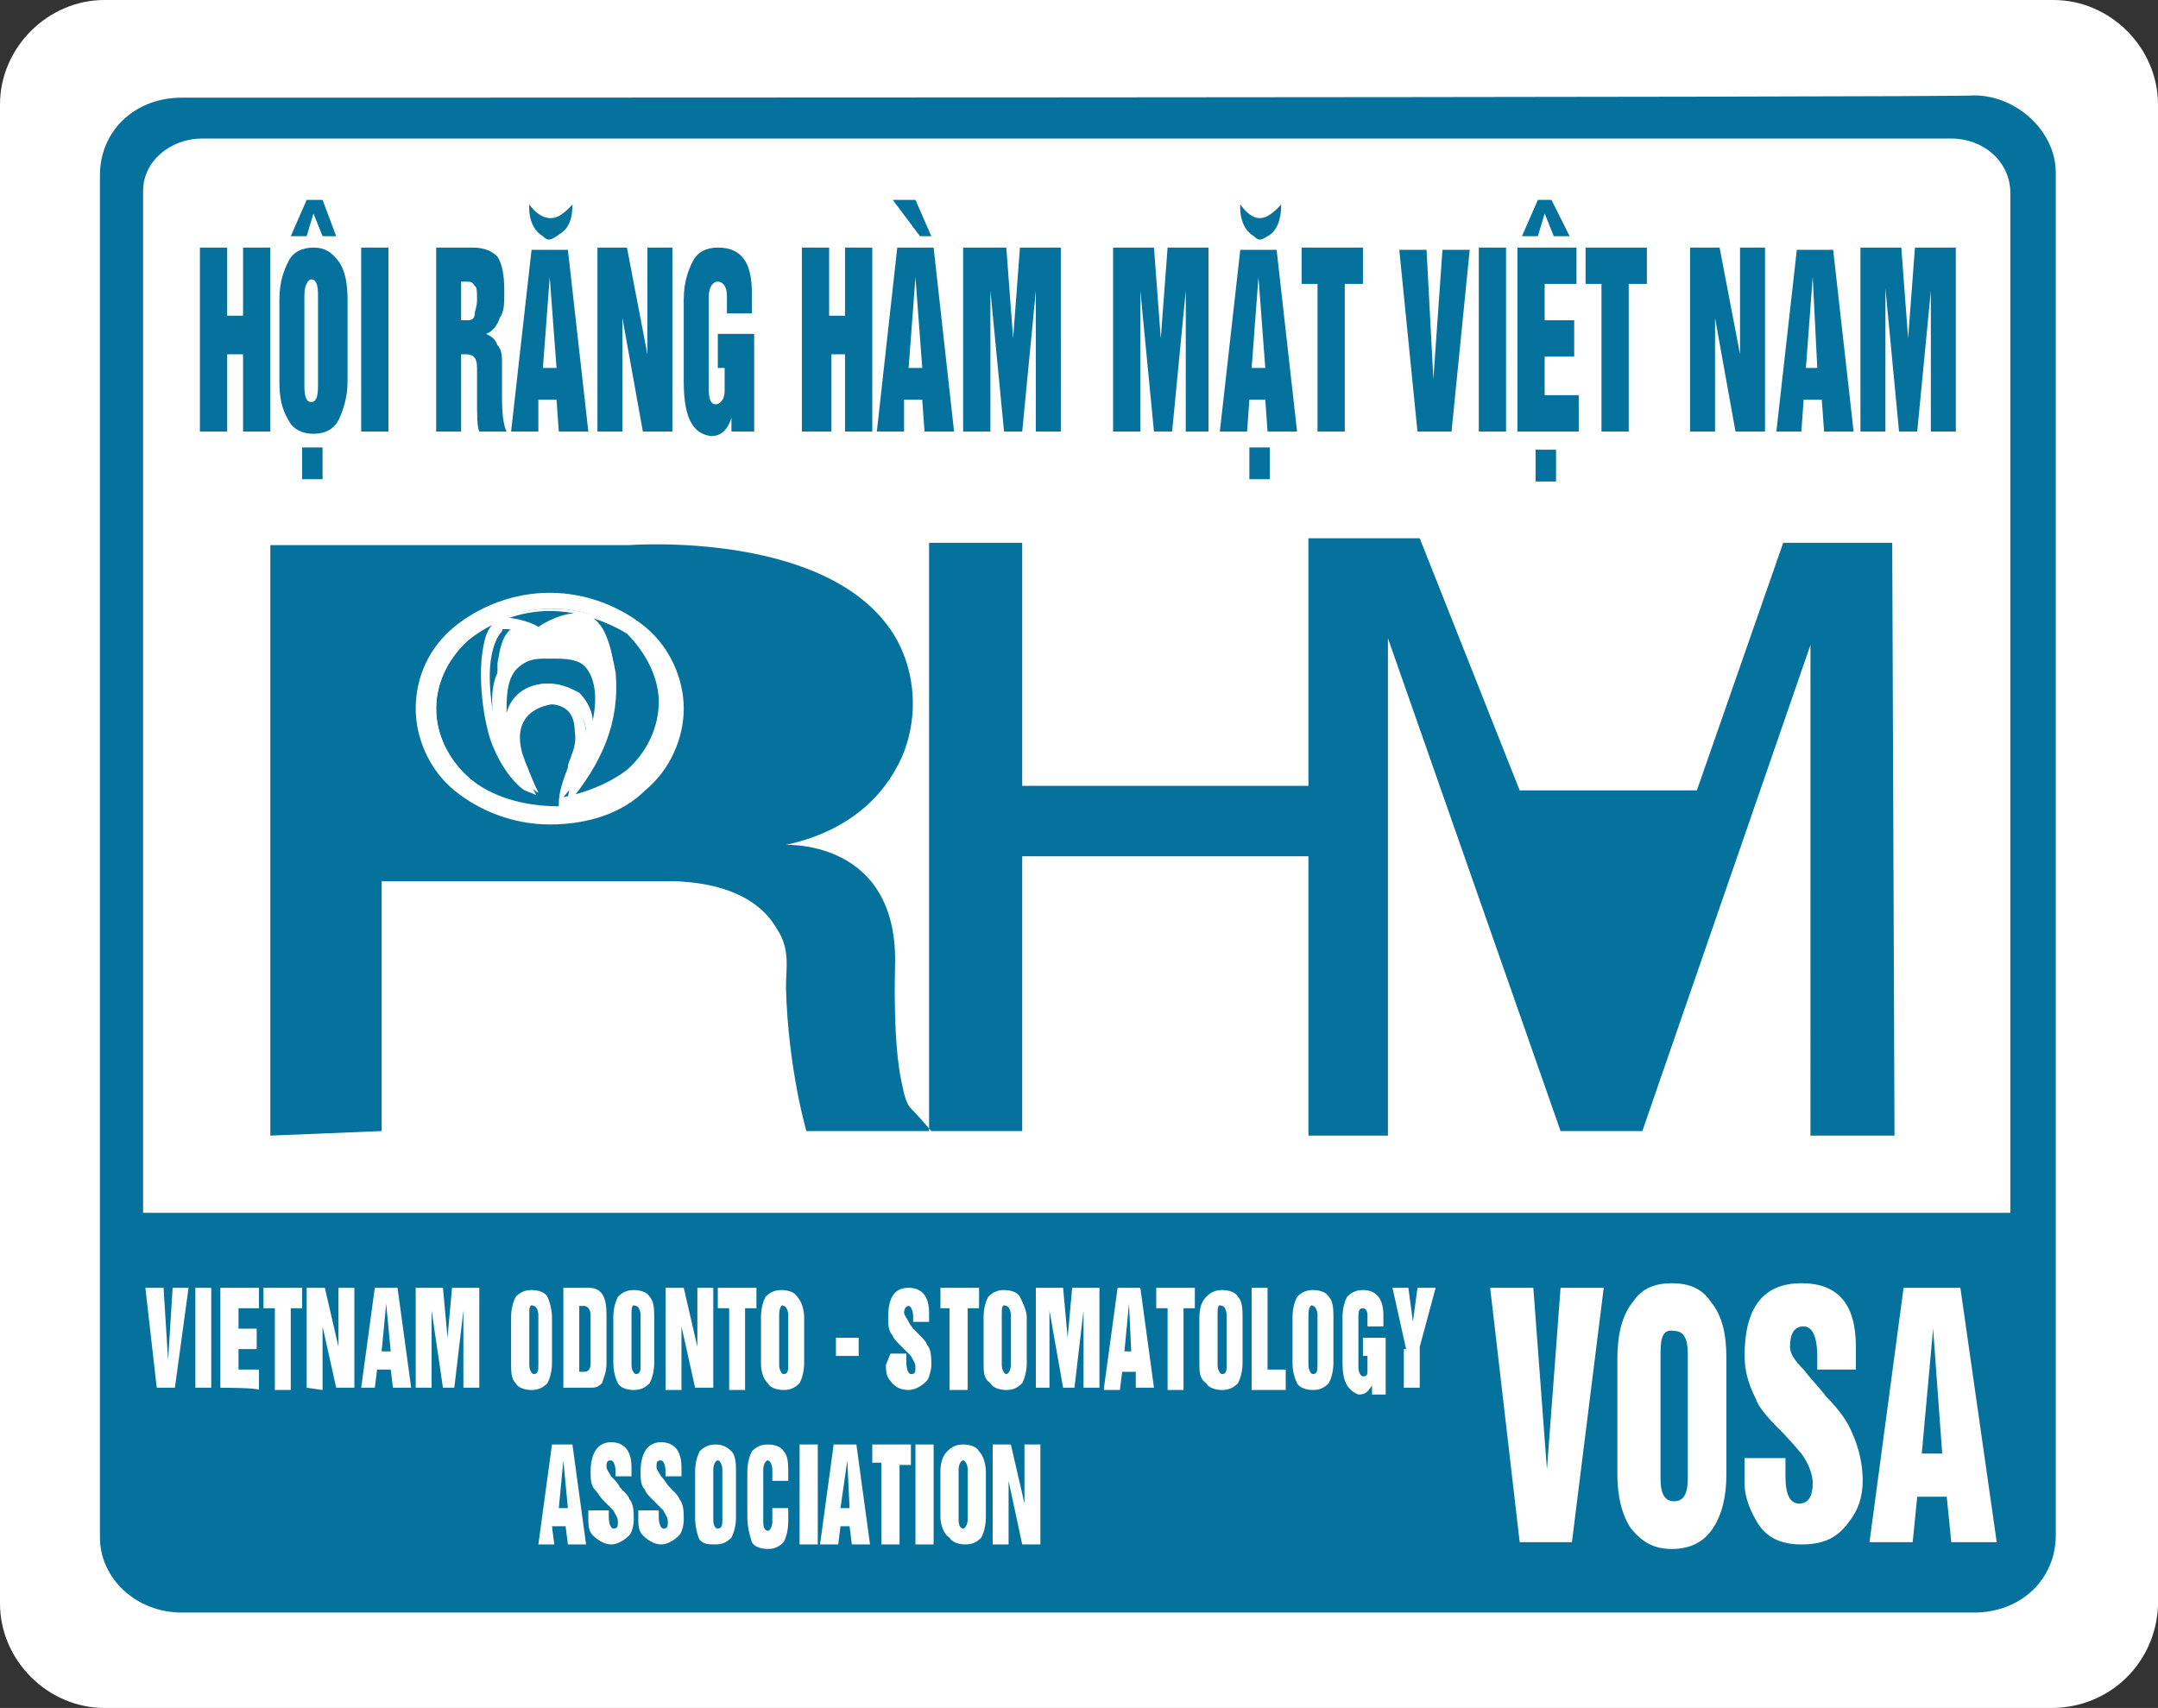 <?xml version="1.0" encoding="utf-8"?>
<!-- Generator: Adobe Illustrator 21.1.0, SVG Export Plug-In . SVG Version: 6.00 Build 0)  -->
<svg version="1.1" id="Layer_1" xmlns="http://www.w3.org/2000/svg" xmlns:xlink="http://www.w3.org/1999/xlink" x="0px" y="0px"
	 width="95px" height="75.2px" viewBox="0 0 95 75.2" style="enable-background:new 0 0 95 75.2;" xml:space="preserve">
<rect x="0" y="0" width="95" height="75.2" fill="#333333" stroke="none"/>
<style type="text/css">
	.st0{fill:#FFFFFF;}
	.st1{fill:#05729D;}
</style>
<g>
	<path class="st0" d="M90.3,75.2H4.6c-2.5,0-4.6-2.1-4.6-4.6v-66C0,2.1,2.1,0,4.6,0h85.8C92.9,0,95,2.1,95,4.6v66.1
		C94.9,73.2,92.9,75.2,90.3,75.2z"/>
	<g>
		<path class="st1" d="M8.9,6.1h77c1.4,0,2.6,1,2.6,2.4v44.9H6.3V8.4C6.3,7.1,7.5,6.1,8.9,6.1 M8,4.3c-2.1,0-3.6,1.5-3.6,3.4v60
			C4.4,69.5,6,71,8,71h78.9c2.1,0,3.6-1.5,3.6-3.4v-60c0-1.8-1.7-3.4-3.6-3.4C86.9,4.3,8,4.3,8,4.3z"/>
		<path class="st0" d="M6.9,61.1l-0.5-4.4h0.8l0.2,3.2l0,0l0.2-3.2h0.7l-0.6,4.4H6.9z M8.6,56.7h0.7v4.4H8.6V56.7z M9.7,61.1v-4.4
			h1.7v0.9h-0.9v0.9h0.8v0.9h-0.8v0.9h0.9v0.9C11.4,61.1,9.7,61.1,9.7,61.1z M11.6,57.6v-0.9h1.7v0.9h-0.5v3.6h-0.7v-3.6H11.6z
			 M13.5,61.1v-4.4h0.8l0.6,2.6l0,0v-2.6h0.7v4.4h-0.8l-0.6-2.7l0,0v2.8L13.5,61.1L13.5,61.1z M15.9,61.1l0.6-4.4h1l0.6,4.4h-0.8
			l-0.1-0.8h-0.6l-0.1,0.8H15.9z M17,57.4l-0.2,2.1h0.4L17,57.4L17,57.4z M18.3,61.1v-4.4h1.2l0.2,2.2l0,0l0.2-2.2h1.2v4.4h-0.7
			v-3.4l0,0L20,61.1h-0.5l-0.5-3.4l0,0v3.4H18.3z M23.3,57.9v2.2c0,0.2,0.1,0.4,0.2,0.4c0.2,0,0.2-0.2,0.2-0.4v-2.2
			c0-0.2-0.1-0.4-0.2-0.4C23.3,57.4,23.3,57.6,23.3,57.9 M22.5,60v-2c0-0.4,0.1-0.7,0.2-0.9c0.2-0.2,0.4-0.3,0.7-0.3
			c0.3,0,0.6,0.1,0.7,0.3s0.2,0.6,0.2,0.9v2c0,0.4-0.1,0.7-0.2,0.9c-0.2,0.2-0.4,0.3-0.7,0.3c-0.3,0-0.6-0.1-0.7-0.3
			C22.5,60.7,22.5,60.4,22.5,60 M25.5,57.5v2.9h0.2c0.2,0,0.3-0.1,0.3-0.4v-2.1c0-0.2-0.1-0.4-0.3-0.4H25.5z M24.8,61.1v-4.4h1.1
			c0.6,0,0.8,0.4,0.8,1.2V60c0,0.4-0.1,0.6-0.2,0.9c-0.2,0.2-0.3,0.2-0.6,0.2H24.8z M27.8,57.9v2.2c0,0.2,0.1,0.4,0.2,0.4
			c0.2,0,0.2-0.2,0.2-0.4v-2.2c0-0.2-0.1-0.4-0.2-0.4C27.8,57.4,27.8,57.6,27.8,57.9 M27,60v-2c0-0.4,0.1-0.7,0.2-0.9
			c0.2-0.2,0.4-0.3,0.7-0.3c0.3,0,0.6,0.1,0.7,0.3c0.2,0.2,0.2,0.6,0.2,0.9v2c0,0.4-0.1,0.7-0.2,0.9c-0.2,0.2-0.4,0.3-0.7,0.3
			c-0.3,0-0.6-0.1-0.7-0.3C27.1,60.7,27,60.4,27,60 M29.3,61.1v-4.4h0.8l0.6,2.6v-2.6h0.7v4.4h-0.8L30,58.4l0,0v2.8H29.3z
			 M31.6,57.6v-0.9h1.7v0.9h-0.5v3.6h-0.7v-3.6H31.6z M34.3,57.9v2.2c0,0.2,0.1,0.4,0.2,0.4c0.2,0,0.2-0.2,0.2-0.4v-2.2
			c0-0.2-0.1-0.4-0.2-0.4C34.4,57.4,34.3,57.6,34.3,57.9 M33.5,60v-2c0-0.4,0.1-0.7,0.2-0.9c0.2-0.2,0.4-0.3,0.7-0.3
			c0.3,0,0.6,0.1,0.7,0.3c0.2,0.2,0.3,0.6,0.3,0.9v2c0,0.4-0.1,0.7-0.2,0.9c-0.2,0.2-0.4,0.3-0.7,0.3c-0.3,0-0.6-0.1-0.7-0.3
			C33.6,60.7,33.5,60.4,33.5,60 M36.8,58.9h1v0.8h-1V58.9z M39.2,59.6h0.7V60c0,0.3,0.1,0.5,0.2,0.5c0.2,0,0.2-0.1,0.2-0.3
			c0-0.2-0.1-0.3-0.2-0.5c0,0-0.2-0.2-0.4-0.4s-0.4-0.4-0.4-0.5c-0.2-0.2-0.2-0.5-0.2-0.8c0-0.9,0.3-1.3,0.9-1.3s0.9,0.4,0.9,1.1
			v0.4h-0.7V58c0-0.3-0.1-0.5-0.2-0.5s-0.2,0.1-0.2,0.3c0,0.1,0.1,0.2,0.2,0.4s0.2,0.3,0.4,0.5c0.2,0.2,0.4,0.4,0.4,0.5
			c0.2,0.2,0.2,0.6,0.2,0.9c0,0.2-0.1,0.6-0.2,0.7c-0.2,0.2-0.5,0.4-0.8,0.4c-0.3,0-0.6-0.1-0.8-0.4c-0.2-0.2-0.2-0.5-0.2-0.7
			L39.2,59.6L39.2,59.6z M41.4,57.6v-0.9h1.7v0.9h-0.5v3.6h-0.8v-3.6H41.4z M44.1,57.9v2.2c0,0.2,0.1,0.4,0.2,0.4s0.2-0.2,0.2-0.4
			v-2.2c0-0.2-0.1-0.4-0.2-0.4C44.1,57.4,44.1,57.6,44.1,57.9 M43.3,60v-2c0-0.4,0.1-0.7,0.2-0.9c0.2-0.2,0.4-0.3,0.7-0.3
			c0.3,0,0.6,0.1,0.7,0.3s0.3,0.6,0.3,0.9v2c0,0.4-0.1,0.7-0.2,0.9c-0.2,0.2-0.4,0.3-0.7,0.3c-0.3,0-0.6-0.1-0.7-0.3
			C43.3,60.7,43.3,60.4,43.3,60 M45.6,61.1v-4.4h1.2l0.2,2.2l0,0l0.2-2.2h1.2v4.4h-0.7v-3.4l0,0l-0.4,3.4h-0.5l-0.6-3.4l0,0v3.4
			H45.6z M48.6,61.1l0.6-4.4h1l0.6,4.4h-0.8L50,60.4h-0.6l-0.1,0.8H48.6z M49.7,57.4l-0.2,2.1h0.3L49.7,57.4L49.7,57.4z M50.9,57.6
			v-0.9h1.7v0.9h-0.5v3.6h-0.7v-3.6H50.9z M53.6,57.9v2.2c0,0.2,0.1,0.4,0.2,0.4c0.2,0,0.2-0.2,0.2-0.4v-2.2c0-0.2-0.1-0.4-0.2-0.4
			C53.6,57.4,53.6,57.6,53.6,57.9 M52.8,60v-2c0-0.4,0.1-0.7,0.3-0.9c0.2-0.2,0.4-0.3,0.7-0.3c0.3,0,0.6,0.1,0.7,0.3
			c0.2,0.2,0.2,0.6,0.2,0.9v2c0,0.4-0.1,0.7-0.2,0.9c-0.2,0.2-0.4,0.3-0.7,0.3c-0.3,0-0.6-0.1-0.7-0.3C52.8,60.7,52.8,60.4,52.8,60
			 M55.1,61.1v-4.4h0.7v3.6h0.8v0.9H55.1z M57.6,57.9v2.2c0,0.2,0.1,0.4,0.2,0.4c0.2,0,0.2-0.2,0.2-0.4v-2.2c0-0.2-0.1-0.4-0.2-0.4
			C57.7,57.4,57.6,57.6,57.6,57.9 M56.9,60v-2c0-0.4,0.1-0.7,0.2-0.9c0.2-0.2,0.4-0.3,0.7-0.3c0.3,0,0.6,0.1,0.7,0.3
			c0.2,0.2,0.2,0.6,0.2,0.9v2c0,0.4-0.1,0.7-0.2,0.9c-0.2,0.2-0.4,0.3-0.7,0.3c-0.3,0-0.6-0.1-0.7-0.3C57,60.7,56.9,60.4,56.9,60
			 M59.1,60v-2c0-0.4,0.1-0.7,0.2-0.9c0.2-0.2,0.4-0.3,0.7-0.3c0.6,0,0.9,0.4,0.9,1.1v0.5h-0.7v-0.5c0-0.2-0.1-0.3-0.2-0.3
			c-0.2,0-0.2,0.2-0.2,0.4v2.2c0,0.2,0.1,0.4,0.2,0.4c0.2,0,0.2-0.1,0.2-0.3v-0.6H60v-0.8H61v2.5h-0.6V61l0,0
			c-0.2,0.3-0.3,0.4-0.6,0.4C59.3,61.2,59.1,60.8,59.1,60 M61.9,59.4l-0.6-2.7H62l0.2,1.5l0,0l0.2-1.5h0.8l-0.7,2.6v1.8h-0.7V59.4z
			 M23.7,68l0.6-4.4h0.9l0.6,4.4h-0.8l-0.1-0.8h-0.6L24.4,68H23.7z M24.8,64.3l-0.2,2.1H25L24.8,64.3L24.8,64.3z M26.1,66.5h0.7v0.3
			c0,0.3,0.1,0.5,0.2,0.5c0.2,0,0.2-0.1,0.2-0.3c0-0.2-0.1-0.3-0.2-0.5c0,0-0.2-0.2-0.4-0.4c-0.2-0.2-0.3-0.4-0.4-0.5
			c-0.2-0.2-0.2-0.5-0.2-0.8c0-0.8,0.3-1.3,0.9-1.3c0.6,0,0.9,0.4,0.9,1.1v0.4h-0.7v-0.2c0-0.3-0.1-0.5-0.2-0.5
			c-0.2,0-0.2,0.1-0.2,0.3c0,0.1,0.1,0.2,0.2,0.4c0.2,0.2,0.3,0.3,0.4,0.5c0.2,0.2,0.4,0.4,0.4,0.5c0.2,0.2,0.2,0.6,0.2,0.9
			c0,0.3-0.1,0.6-0.2,0.7c-0.2,0.2-0.5,0.4-0.8,0.4s-0.6-0.2-0.8-0.4c-0.2-0.2-0.2-0.5-0.2-0.7V66.5z M28.3,66.5H29v0.3
			c0,0.3,0.1,0.5,0.2,0.5c0.2,0,0.2-0.1,0.2-0.3c0-0.2-0.1-0.3-0.2-0.5c0,0-0.2-0.2-0.4-0.4c-0.2-0.2-0.4-0.4-0.4-0.5
			c-0.2-0.2-0.2-0.5-0.2-0.8c0-0.8,0.3-1.3,0.9-1.3c0.6,0,0.9,0.4,0.9,1.1v0.4h-0.7v-0.2c0-0.3-0.1-0.5-0.2-0.5
			c-0.2,0-0.2,0.1-0.2,0.3c0,0.1,0.1,0.2,0.2,0.4c0.2,0.2,0.2,0.3,0.4,0.5c0.2,0.2,0.4,0.4,0.4,0.5c0.2,0.2,0.2,0.6,0.2,0.9
			c0,0.3-0.1,0.6-0.2,0.7c-0.2,0.2-0.5,0.4-0.8,0.4c-0.3,0-0.6-0.2-0.8-0.4c-0.2-0.2-0.2-0.5-0.2-0.7V66.5z M31.4,64.7v2.2
			c0,0.3,0.1,0.4,0.2,0.4c0.2,0,0.2-0.2,0.2-0.4v-2.2c0-0.2-0.1-0.4-0.2-0.4C31.5,64.3,31.4,64.5,31.4,64.7 M30.6,66.8v-2
			c0-0.4,0.1-0.7,0.2-0.9c0.2-0.2,0.4-0.3,0.7-0.3s0.5,0.1,0.7,0.3c0.2,0.2,0.2,0.6,0.2,0.9v2c0,0.4-0.1,0.7-0.2,0.9
			c-0.2,0.2-0.4,0.3-0.7,0.3S31,68,30.8,67.8C30.7,67.6,30.6,67.2,30.6,66.8 M32.9,66.8v-2c0-0.4,0.1-0.7,0.2-0.9
			c0.2-0.2,0.4-0.3,0.7-0.3c0.3,0,0.6,0.1,0.7,0.3c0.2,0.2,0.2,0.6,0.2,0.9v0.4h-0.7v-0.5c0-0.2-0.1-0.4-0.2-0.4s-0.2,0.2-0.2,0.4
			V67c0,0.3,0.1,0.4,0.2,0.4s0.2-0.2,0.2-0.4v-0.6h0.7v0.6c0,0.4-0.1,0.7-0.2,0.9c-0.2,0.2-0.4,0.3-0.7,0.3c-0.3,0-0.6-0.1-0.7-0.3
			C33,67.6,32.9,67.2,32.9,66.8 M35.2,63.6H36V68h-0.8V63.6z M36.1,68l0.6-4.4h1l0.6,4.4h-0.8l-0.1-0.8H37L36.9,68H36.1z M37.3,64.3
			L37,66.4h0.4L37.3,64.3L37.3,64.3z M38.4,64.5v-0.9h1.7v0.9h-0.5V68h-0.8v-3.6H38.4z M40.3,63.6h0.8V68h-0.8V63.6z M42.2,64.7v2.2
			c0,0.3,0.1,0.4,0.2,0.4s0.2-0.2,0.2-0.4v-2.2c0-0.2-0.1-0.4-0.2-0.4S42.2,64.5,42.2,64.7 M41.4,66.8v-2c0-0.4,0.1-0.7,0.3-0.9
			c0.2-0.2,0.4-0.3,0.7-0.3c0.3,0,0.6,0.1,0.7,0.3c0.2,0.2,0.3,0.6,0.3,0.9v2c0,0.4-0.1,0.7-0.2,0.9c-0.2,0.2-0.4,0.3-0.7,0.3
			c-0.3,0-0.6-0.1-0.7-0.3C41.6,67.6,41.4,67.2,41.4,66.8 M43.7,68v-4.4h0.8l0.6,2.6l0,0v-2.6h0.7V68h-0.8l-0.6-2.8l0,0V68H43.7z"/>
		<path class="st1" d="M8.8,19v-8.1H10v3h0.7v-3h1.2V19h-1.2v-3.4H10V19H8.8z M13.4,13v4c0,0.5,0.1,0.7,0.3,0.7
			c0.2,0,0.3-0.2,0.3-0.7v-4c0-0.5-0.1-0.7-0.3-0.7C13.6,12.3,13.4,12.5,13.4,13 M12.3,16.8v-3.6c0-0.8,0.2-1.3,0.4-1.7
			c0.2-0.4,0.6-0.6,1.1-0.6c0.5,0,0.8,0.2,1.1,0.6c0.3,0.4,0.4,1,0.4,1.7v3.6c0,0.7-0.2,1.3-0.4,1.7s-0.6,0.6-1.1,0.6
			c-0.5,0-0.9-0.2-1.1-0.6C12.4,18,12.3,17.5,12.3,16.8 M15.9,10.9h1.2V19h-1.2V10.9z M19.2,19v-8.1h1.6c0.6,0,0.9,0.2,1.1,0.4
			c0.2,0.3,0.3,0.8,0.3,1.5c0,0.6,0,0.9-0.2,1.2c-0.1,0.3-0.3,0.6-0.6,0.7l0,0c0.2,0.1,0.4,0.2,0.5,0.5c0.2,0.2,0.2,0.5,0.2,0.9v1.4
			c0,0.9,0.1,1.3,0.2,1.5h-1.2C21,18.8,21,18.3,21,17.5v-1.3c0-0.5-0.2-0.6-0.5-0.6h-0.2V19H19.2z M20.3,12.3v1.8h0.3
			c0.2,0,0.3-0.1,0.3-0.3c0-0.1,0.1-0.3,0.1-0.6c0-0.3,0-0.6-0.1-0.6c-0.1-0.2-0.2-0.2-0.4-0.2H20.3z M22.5,19l0.9-8h1.6l0.9,8h-1.3
			l-0.1-1.4h-0.8L23.7,19H22.5z M24.2,12.2l-0.3,4h0.6L24.2,12.2L24.2,12.2z M26.3,19v-8.1h1.3l0.9,4.7l0,0v-4.7h1.1V19h-1.3l-0.9-5
			l0,0v5H26.3z M30.1,16.8v-3.6c0-0.8,0.2-1.3,0.4-1.7s0.6-0.6,1.1-0.6c1,0,1.5,0.6,1.5,2v0.9H32v-0.8c0-0.4-0.2-0.6-0.4-0.6
			c-0.2,0-0.4,0.2-0.4,0.7v4c0,0.5,0.1,0.7,0.3,0.7c0.2,0,0.4-0.2,0.4-0.6v-1h-0.3v-1.5h1.6V19h-1v-0.6l0,0
			c-0.2,0.6-0.5,0.8-0.9,0.8C30.5,19.1,30.1,18.4,30.1,16.8 M35.3,19v-8.1h1.2v3h0.7v-3h1.2V19h-1.2v-3.4h-0.6V19H35.3z M38.6,19
			l0.9-8.1h1.6l0.9,8.1h-1.3l-0.1-1.4h-0.8L39.8,19H38.6z M40.3,12.2l-0.3,4h0.6L40.3,12.2L40.3,12.2z M42.4,19v-8.1h1.9l0.3,4l0,0
			l0.3-4h1.8V19h-1.1v-6.2l0,0L45,19h-0.8l-0.6-6.2l0,0V19H42.4z M49,19v-8.1h1.8l0.3,4l0,0l0.3-4h1.8V19h-1v-6.2l0,0L51.6,19h-0.8
			l-0.6-6.2l0,0V19H49z M53.7,19l0.9-8h1.6l0.9,8h-1.3l-0.1-1.4H55L54.9,19H53.7z M55.4,12.2l-0.3,4h0.6L55.4,12.2L55.4,12.2z
			 M57.3,12.5v-1.6H60v1.6h-0.8V19H58v-6.5H57.3z M62.4,19l-0.8-8h1.2l0.3,5.7l0,0l0.4-5.7h1.2l-0.8,8H62.4z M65.1,10.9h1.2V19h-1.2
			V10.9z M66.8,19v-8.1h2.6v1.6H68v1.6h1.3v1.6H68v1.7h1.5V19H66.8z M69.8,12.5v-1.6h2.7v1.6h-0.8V19h-1.2v-6.5H69.8z M74.4,19v-8.1
			h1.3l0.9,4.7l0,0v-4.7h1.1V19h-1.3l-0.9-5l0,0v5H74.4z M78.2,19l0.9-8h1.6l0.9,8h-1.3l-0.1-1.4h-0.8L79.3,19H78.2z M79.8,12.2
			l-0.3,4H80L79.8,12.2L79.8,12.2z M81.9,19v-8.1h1.8l0.3,4l0,0l0.3-4h1.8V19H85v-6.2l0,0L84.4,19h-0.8L83,12.7l0,0V19H81.9z"/>
		<path class="st0" d="M66.9,67.9l-1.3-11.2h1.9l0.6,8l0,0l0.6-8h1.9l-1.4,11.2C69.2,67.9,66.9,67.9,66.9,67.9z M73.1,59.6v5.5
			c0,0.7,0.2,1,0.6,1c0.4,0,0.6-0.3,0.6-1v-5.5c0-0.7-0.2-1-0.6-1C73.2,58.5,73.1,58.9,73.1,59.6 M71.2,64.9v-5.1
			c0-1,0.2-1.9,0.7-2.5c0.4-0.6,1-0.8,1.7-0.8c0.7,0,1.3,0.2,1.7,0.8c0.5,0.6,0.7,1.4,0.7,2.5v5.1c0,1-0.2,1.8-0.6,2.4
			c-0.4,0.6-1,0.9-1.8,0.9s-1.3-0.3-1.8-0.9C71.4,66.7,71.2,65.9,71.2,64.9 M76.8,64.2h1.8V65c0,0.8,0.2,1.2,0.6,1.2
			c0.4,0,0.6-0.3,0.6-0.9c0-0.4-0.2-0.9-0.5-1.3c-0.1-0.1-0.4-0.5-1-1.1c-0.6-0.6-0.9-1-1-1.3c-0.3-0.6-0.5-1.2-0.5-1.9
			c0-2.1,0.8-3.2,2.5-3.2c1.6,0,2.4,0.9,2.4,2.8v1H80v-0.6c0-0.8-0.2-1.3-0.6-1.3c-0.4,0-0.6,0.3-0.6,0.9c0,0.3,0.2,0.6,0.6,1
			c0.3,0.4,0.7,0.8,1,1.2c0.6,0.6,0.9,1.1,1,1.3c0.3,0.6,0.6,1.4,0.6,2.4c0,0.7-0.2,1.3-0.6,1.8c-0.5,0.7-1.1,1-2.1,1
			c-0.9,0-1.5-0.3-1.9-0.9c-0.3-0.5-0.6-1.1-0.6-1.8C76.8,65.4,76.8,64.2,76.8,64.2z M82.3,67.9l1.5-11.2h2.5l1.6,11.2h-2l-0.2-2
			h-1.3l-0.2,2H82.3z M85.1,58.5l-0.5,5.5h0.9L85.1,58.5L85.1,58.5z"/>
		<path class="st1" d="M83.4,50h-3.7V28.4l-7.4,21.4h-3.6l-7.6-21.7V50h-3.5V37.7H45v12.1h-4.1V23.9H45v10.7h12.6V23.7h4.9l4.4,11.1
			h7.8l3.8-10.9h4.8L83.4,50z M16.8,49.8V38.8h12.9c2.8,0.1,4,1.2,4.5,2.1c0.6,0.9,0.4,1.7,0.4,2.6c0.1,3.6,0.9,6.3,0.9,6.3H41
			c0,0-0.6-0.7-0.9-1c-0.2-0.2-0.3-0.6-0.4-1.1c-0.4-1.8-0.3-4.8-0.3-5.1c0.2-5.6-4.7-5.4-4.8-5.4c3.2-0.7,4.6-2.6,5.2-4.1
			c0.6-1.6,0.5-3.4-0.3-4.9C36.8,23.3,27.7,24,27.7,24H11.9V50L16.8,49.8z"/>
		<g>
			<path class="st0" d="M24.2,26.2c1.6,0,3,0.6,4.1,1.4c1,0.9,1.7,2.1,1.7,3.6c0,1.3-0.6,2.6-1.7,3.6c-1,0.9-2.5,1.4-4.1,1.4
				c-1.6,0-3-0.6-4.1-1.4c-1-0.9-1.7-2.1-1.7-3.6s0.6-2.6,1.7-3.6C21.2,26.7,22.6,26.2,24.2,26.2 M27.9,28.1
				c-0.9-0.8-2.2-1.3-3.6-1.3c-1.4,0-2.7,0.5-3.6,1.3c-0.9,0.8-1.5,1.9-1.5,3.1s0.6,2.3,1.5,3.1s2.2,1.3,3.6,1.3s2.7-0.5,3.6-1.3
				c0.9-0.8,1.5-1.9,1.5-3.1S28.8,28.9,27.9,28.1 M24,28.1c0,0,1.8-1.3,2.5-0.2c0.1,0,0.4,0.6,0.6,1.7c0.2,2.2-0.6,4-2.1,5.8
				c0,0-0.1-0.5,0.4-1.5c0.2-0.6,0.4-0.9,0.4-1.6c0-0.6-0.3-1.3-1.4-1.3c0,0-2,0.1-1.4,2.2c0.1,0.3,0.5,1.3,0.7,1.7
				c-0.1,0-0.9-0.7-1.4-2.1c-0.4-1-0.4-2.5-0.4-3.6c0.1-0.6,0.2-1.2,0.6-1.5C22.6,27.4,24.2,28.1,24,28.1 M22.6,33.5
				c-0.2-1-0.2-1.7-0.2-2.1c0.2-0.8,0.9-1.3,1.7-1.3c0.6,0,1.2,0.4,1.2,0.4c1.3,1.2,0,3.5,0,3.6c0.8-1.1,0.9-2.3,0.9-2.3
				c0.7-3.4-2.3-3-2.3-3C20.8,28.6,22.6,33.5,22.6,33.5"/>
			<path class="st0" d="M24.2,36.3c-1.6,0-3.1-0.6-4.2-1.5c-1.1-0.9-1.7-2.3-1.7-3.6c0-1.4,0.6-2.7,1.7-3.6c1.1-0.9,2.6-1.5,4.2-1.5
				c1.6,0,3.1,0.6,4.2,1.5c1.1,0.9,1.7,2.3,1.7,3.6s-0.6,2.7-1.7,3.6C27.4,35.8,25.9,36.3,24.2,36.3z M24.2,26.3
				c-1.5,0-2.9,0.5-4,1.4c-1,0.9-1.7,2.1-1.7,3.4s0.6,2.5,1.7,3.4c1,0.9,2.5,1.4,4,1.4s2.9-0.5,4-1.4c1-0.9,1.7-2.1,1.7-3.4
				s-0.6-2.5-1.7-3.4C27.1,26.8,25.7,26.3,24.2,26.3z M24.7,35.8L24.7,35.8c-0.2,0-0.3,0-0.4,0c-1.4,0-2.8-0.5-3.8-1.3
				s-1.6-2-1.6-3.2c0-1.2,0.6-2.4,1.6-3.2s2.4-1.3,3.8-1.3s2.8,0.5,3.8,1.3c1,0.9,1.6,2,1.6,3.2c0,1.2-0.6,2.4-1.6,3.2
				C27.1,35.2,25.9,35.7,24.7,35.8L24.7,35.8z M24.2,26.9c-1.3,0-2.6,0.5-3.6,1.3c-0.9,0.8-1.4,1.9-1.4,3c0,1.1,0.5,2.2,1.4,3
				c1,0.9,2.5,1.3,4,1.3v-0.1c0-0.2,0-0.6,0.4-1.6v-0.1c0.2-0.6,0.4-0.9,0.3-1.5c0-0.8-0.4-1.2-1.2-1.2H24c0,0-0.7,0-1.1,0.5
				c-0.3,0.3-0.3,0.9-0.2,1.4c0.1,0.2,0.5,1.3,0.7,1.7l0.2,0.4l-0.5-0.2c-0.2-0.1-1-0.8-1.5-2.2c-0.3-0.9-0.5-2.3-0.4-3.6
				c0.1-0.8,0.2-1.3,0.6-1.6c0.1-0.1,0.2-0.2,0.5-0.2c0.4,0,1.1,0.2,1.4,0.4c0.3-0.2,1-0.6,1.7-0.6c0.4,0,0.8,0.2,1,0.5
				c0.2,0.2,0.5,0.9,0.6,1.7c0.2,2.1-0.5,3.9-2.2,5.9c1-0.2,2-0.6,2.8-1.2c0.9-0.8,1.4-1.9,1.4-3c0-1.1-0.6-2.2-1.4-3
				C26.8,27.4,25.5,26.9,24.2,26.9z M26.6,31.9C26.6,32,26.6,32,26.6,31.9c-0.1,0.2-0.2,0.6-0.3,1c0.6-1.1,0.7-2.1,0.6-3.4
				c-0.1-1-0.4-1.5-0.5-1.6l0,0l0,0c-0.2-0.2-0.4-0.3-0.7-0.3c-0.6,0-1.3,0.4-1.5,0.6L24,28.2h-0.2h-0.6l0.2-0.2
				c-0.2-0.1-0.8-0.3-1.1-0.3c-0.2,0-0.2,0-0.2,0.1c-0.2,0.2-0.4,0.6-0.5,1.3c-0.1,0.8,0,1.6,0.1,2.3c-0.1-0.8,0-1.6,0.4-2.1
				c0.3-0.4,0.9-0.6,1.5-0.6c0.1,0,0.2,0,0.2,0c0,0,1.3-0.2,2.1,0.6C26.7,29.9,26.8,30.7,26.6,31.9L26.6,31.9z M24.2,30.7
				c0.9,0,1.5,0.6,1.6,1.5c0,0.1,0,0.2,0,0.2c0.1-0.6,0-1.2-0.6-1.7h-0.1c-0.1-0.1-0.5-0.3-1-0.3H24c-0.7,0-1.3,0.5-1.5,1.1
				c0.1-0.1,0.1-0.2,0.2-0.2C23.3,30.7,24.1,30.7,24.2,30.7L24.2,30.7z M25.5,30.5c0.4,0.4,0.6,0.9,0.6,1.3v-0.1
				c0.2-1,0.1-1.8-0.3-2.3C25.5,29,24.8,29,24.4,29c-0.2,0-0.2,0-0.3,0c-0.1,0-0.2,0-0.2,0c-0.6,0-0.9,0.2-1.2,0.5
				c-0.4,0.5-0.4,1.2-0.4,1.9c0.2-0.8,0.9-1.3,1.8-1.3h0.1C24.8,30.1,25.3,30.4,25.5,30.5L25.5,30.5z"/>
		</g>
		<rect x="55" y="19.7" class="st1" width="0.9" height="1.4"/>
		<rect x="67.6" y="19.8" class="st1" width="0.9" height="1.4"/>
		<rect x="13.3" y="19.7" class="st1" width="0.9" height="1.4"/>
		<polygon class="st1" points="12.8,10.4 13.5,10.4 13.8,9.4 14.2,10.4 14.8,10.4 14.2,8.8 13.5,8.8 		"/>
		<polygon class="st1" points="67,10.4 67.7,10.4 68,9.4 68.4,10.4 69.1,10.4 68.3,8.8 67.7,8.8 		"/>
		<path class="st1" d="M54.6,9c0,0-0.1,1,0.6,1.4c0.2,0.2,0.3,0.2,0.6,0C56,10.3,56.4,10,56.4,9c0,0-0.5,0.6-0.9,0.6
			C55.5,9.6,55.1,9.7,54.6,9"/>
		<polygon class="st1" points="39.3,8.8 40.3,8.8 41,10.4 40.5,10.4 		"/>
		<path class="st1" d="M23.3,9c0,0-0.1,1,0.6,1.4c0.2,0.2,0.3,0.2,0.6,0S25.2,10,25.2,9c0,0-0.5,0.6-0.9,0.6
			C24.3,9.6,23.8,9.7,23.3,9"/>
	</g>
</g>
</svg>
